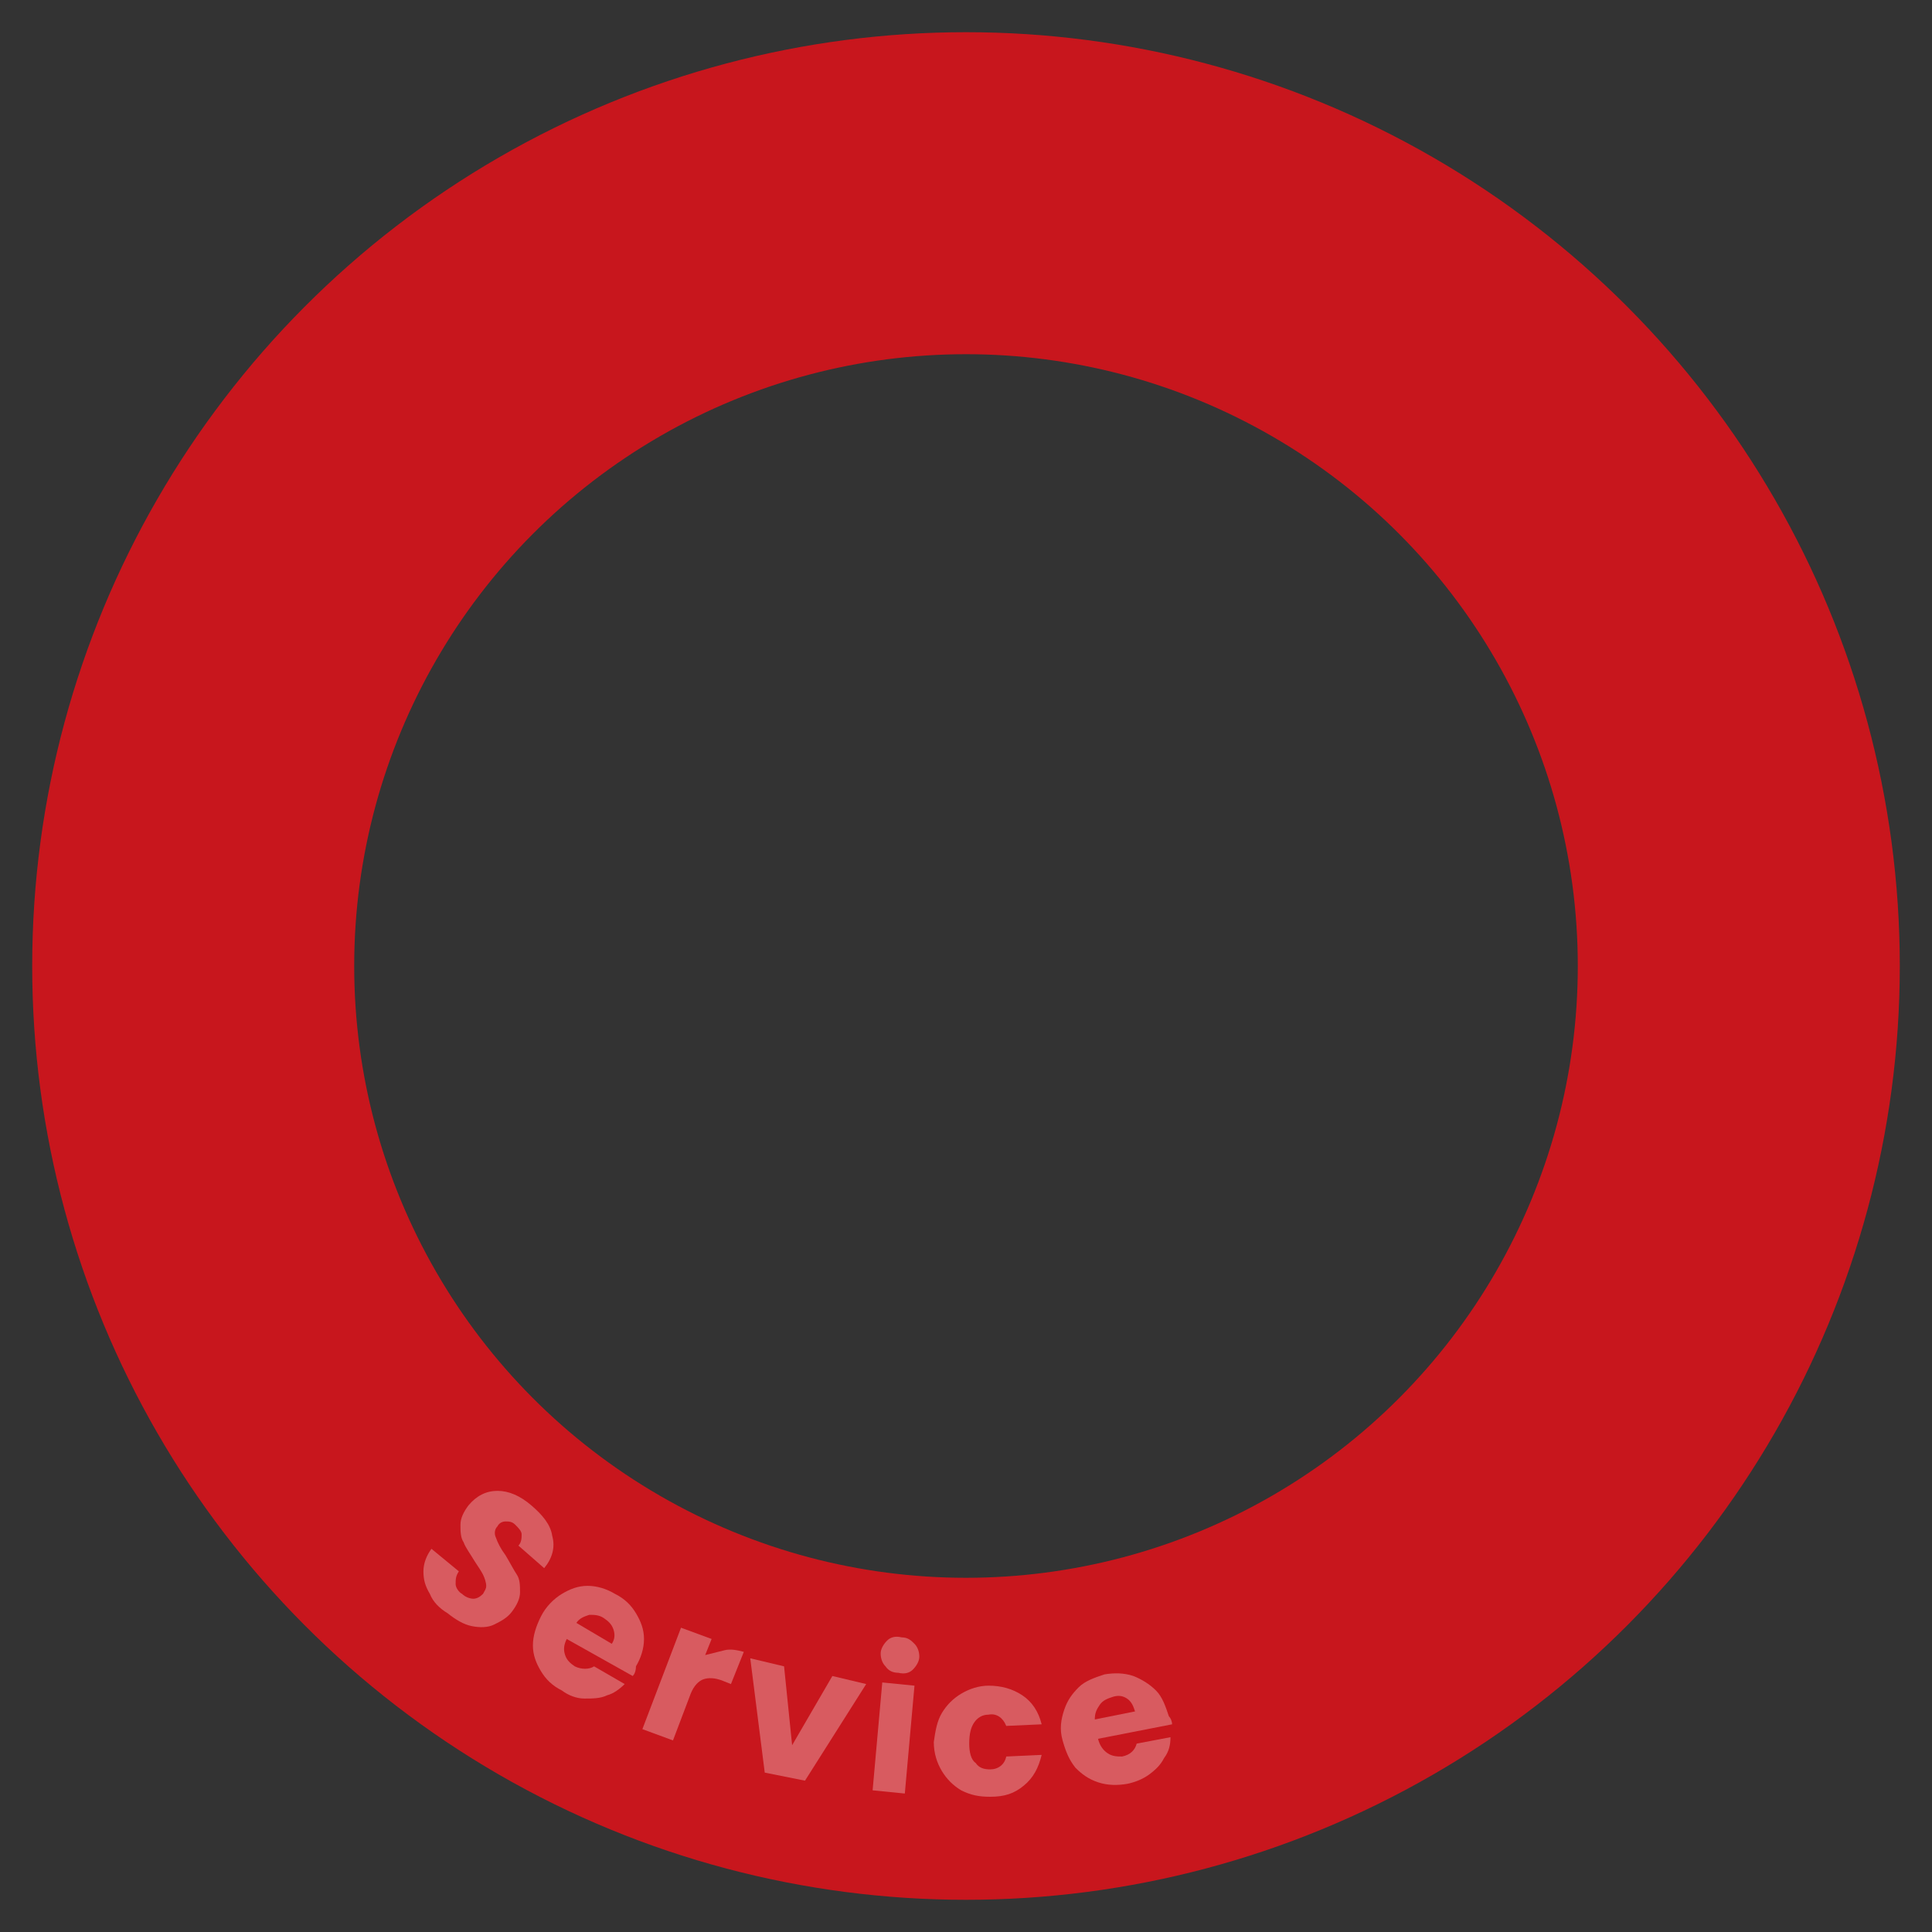 <?xml version="1.0" encoding="utf-8"?>
<!-- Generator: Adobe Illustrator 28.3.0, SVG Export Plug-In . SVG Version: 6.00 Build 0)  -->
<svg version="1.1" id="レイヤー_1" xmlns="http://www.w3.org/2000/svg" xmlns:xlink="http://www.w3.org/1999/xlink" x="0px"
	 y="0px" viewBox="0 0 120 120" style="enable-background:new 0 0 120 120;" xml:space="preserve">
<rect x="0" y="0" width="120" height="120" fill="#333333" stroke="none"/>
<style type="text/css">
	.st0{fill:none;stroke:#C8161D;stroke-width:20;}
	.st1{opacity:0.3;}
	.st2{fill:none;}
	.st3{fill:#FFFFFF;}
</style>
<circle class="st0" cx="60" cy="60" r="48"/>
<g class="st1">
	<circle class="st2" cx="60" cy="60" r="48"/>
	<path class="st3" d="M26.7,99c-0.3-0.5-0.4-0.9-0.4-1.4c0-0.5,0.2-1,0.5-1.4l1.7,1.4c-0.2,0.3-0.2,0.5-0.2,0.8
		c0,0.2,0.2,0.5,0.4,0.6c0.2,0.2,0.5,0.3,0.7,0.3c0.2,0,0.4-0.1,0.6-0.3c0.1-0.2,0.2-0.3,0.2-0.5S30.1,98,30,97.8
		c-0.1-0.2-0.3-0.5-0.5-0.8c-0.3-0.5-0.6-0.9-0.7-1.2c-0.2-0.3-0.2-0.7-0.2-1.1c0-0.4,0.2-0.8,0.5-1.2c0.5-0.6,1.1-0.9,1.8-0.9
		s1.4,0.3,2.1,0.9c0.7,0.6,1.2,1.2,1.3,1.9c0.2,0.7,0,1.4-0.5,2L32.2,96c0.2-0.2,0.2-0.5,0.2-0.7c0-0.2-0.2-0.4-0.4-0.6
		c-0.2-0.2-0.4-0.2-0.6-0.2s-0.4,0.1-0.5,0.3c-0.2,0.2-0.2,0.5-0.1,0.7c0.1,0.3,0.3,0.7,0.6,1.1c0.3,0.5,0.5,0.9,0.7,1.2
		s0.2,0.7,0.2,1.1c0,0.4-0.2,0.8-0.5,1.2c-0.3,0.4-0.7,0.6-1.1,0.8c-0.4,0.2-0.9,0.2-1.4,0.1c-0.5-0.1-1-0.4-1.5-0.8
		C27.3,99.9,26.9,99.5,26.7,99z"/>
	<path class="st3" d="M39.3,104.1l-4.1-2.3c-0.2,0.4-0.2,0.7-0.1,1c0.1,0.3,0.3,0.5,0.6,0.7c0.4,0.2,0.9,0.2,1.2,0l1.9,1.1
		c-0.3,0.3-0.7,0.6-1.1,0.7c-0.4,0.2-0.9,0.2-1.4,0.2c-0.5,0-1-0.2-1.4-0.5c-0.6-0.3-1-0.7-1.3-1.2s-0.5-1-0.5-1.6
		c0-0.6,0.2-1.2,0.5-1.8c0.3-0.6,0.8-1.1,1.3-1.4c0.5-0.3,1-0.5,1.6-0.5c0.6,0,1.2,0.2,1.7,0.5c0.6,0.3,1,0.7,1.3,1.2
		c0.3,0.5,0.5,1,0.5,1.6c0,0.6-0.2,1.2-0.5,1.7C39.5,103.8,39.4,104,39.3,104.1z M38,102.1c0.2-0.3,0.2-0.6,0.1-0.9
		c-0.1-0.3-0.3-0.5-0.6-0.7c-0.3-0.2-0.6-0.2-0.9-0.2c-0.3,0.1-0.6,0.2-0.8,0.5L38,102.1z"/>
	<path class="st3" d="M45,102.5c0.4-0.1,0.8,0,1.2,0.1l-0.8,2l-0.5-0.2c-0.5-0.2-0.9-0.2-1.2-0.1s-0.6,0.4-0.8,0.9l-1.1,2.9
		l-1.9-0.7l2.4-6.3l1.9,0.7l-0.4,1C44.2,102.7,44.6,102.6,45,102.5z"/>
	<path class="st3" d="M49.2,108.4l2.5-4.3l2.1,0.5l-3.8,6l-2.5-0.5l-0.9-7.1l2.1,0.5L49.2,108.4z"/>
	<path class="st3" d="M56.8,104.7l-0.6,6.7l-2-0.2l0.6-6.7L56.8,104.7z M55,103.5c-0.2-0.2-0.3-0.5-0.3-0.8c0-0.3,0.2-0.6,0.4-0.8
		c0.2-0.2,0.5-0.3,0.9-0.2c0.4,0,0.6,0.2,0.8,0.4s0.3,0.5,0.3,0.8c0,0.3-0.2,0.6-0.4,0.8c-0.2,0.2-0.5,0.3-0.9,0.2
		C55.5,103.9,55.2,103.8,55,103.5z"/>
	<path class="st3" d="M58.5,106.4c0.3-0.5,0.7-0.9,1.2-1.2c0.5-0.3,1.1-0.5,1.7-0.5c0.8,0,1.5,0.2,2.1,0.6s1,1,1.2,1.8l-2.2,0.1
		c-0.2-0.5-0.6-0.8-1.1-0.7c-0.4,0-0.7,0.2-0.9,0.5c-0.2,0.3-0.3,0.7-0.3,1.3c0,0.5,0.1,1,0.4,1.2c0.2,0.3,0.5,0.4,0.9,0.4
		c0.5,0,0.9-0.3,1-0.8l2.2-0.1c-0.2,0.8-0.5,1.4-1.1,1.9c-0.6,0.5-1.2,0.7-2.1,0.7c-0.7,0-1.2-0.1-1.8-0.4c-0.5-0.3-0.9-0.7-1.2-1.2
		s-0.5-1.1-0.5-1.8C58.1,107.5,58.2,106.9,58.5,106.4z"/>
	<path class="st3" d="M72.8,107.1l-4.6,0.9c0.1,0.4,0.3,0.7,0.6,0.9s0.6,0.2,0.9,0.2c0.5-0.1,0.8-0.4,0.9-0.8l2.1-0.4
		c0,0.5-0.1,0.9-0.4,1.3c-0.2,0.4-0.5,0.7-0.9,1c-0.4,0.3-0.9,0.5-1.4,0.6c-0.6,0.1-1.2,0.1-1.8-0.1s-1-0.5-1.4-0.9
		c-0.4-0.5-0.6-1-0.8-1.7s-0.1-1.3,0.1-1.9s0.5-1,0.9-1.4s1-0.6,1.6-0.8c0.6-0.1,1.2-0.1,1.8,0.1c0.5,0.2,1,0.5,1.4,0.9
		c0.4,0.4,0.6,1,0.8,1.6C72.7,106.7,72.8,106.9,72.8,107.1z M70.5,106.3c-0.1-0.3-0.2-0.6-0.5-0.8c-0.3-0.2-0.6-0.2-0.9-0.1
		c-0.3,0.1-0.6,0.2-0.8,0.5s-0.3,0.5-0.3,0.9L70.5,106.3z"/>
</g>
</svg>
